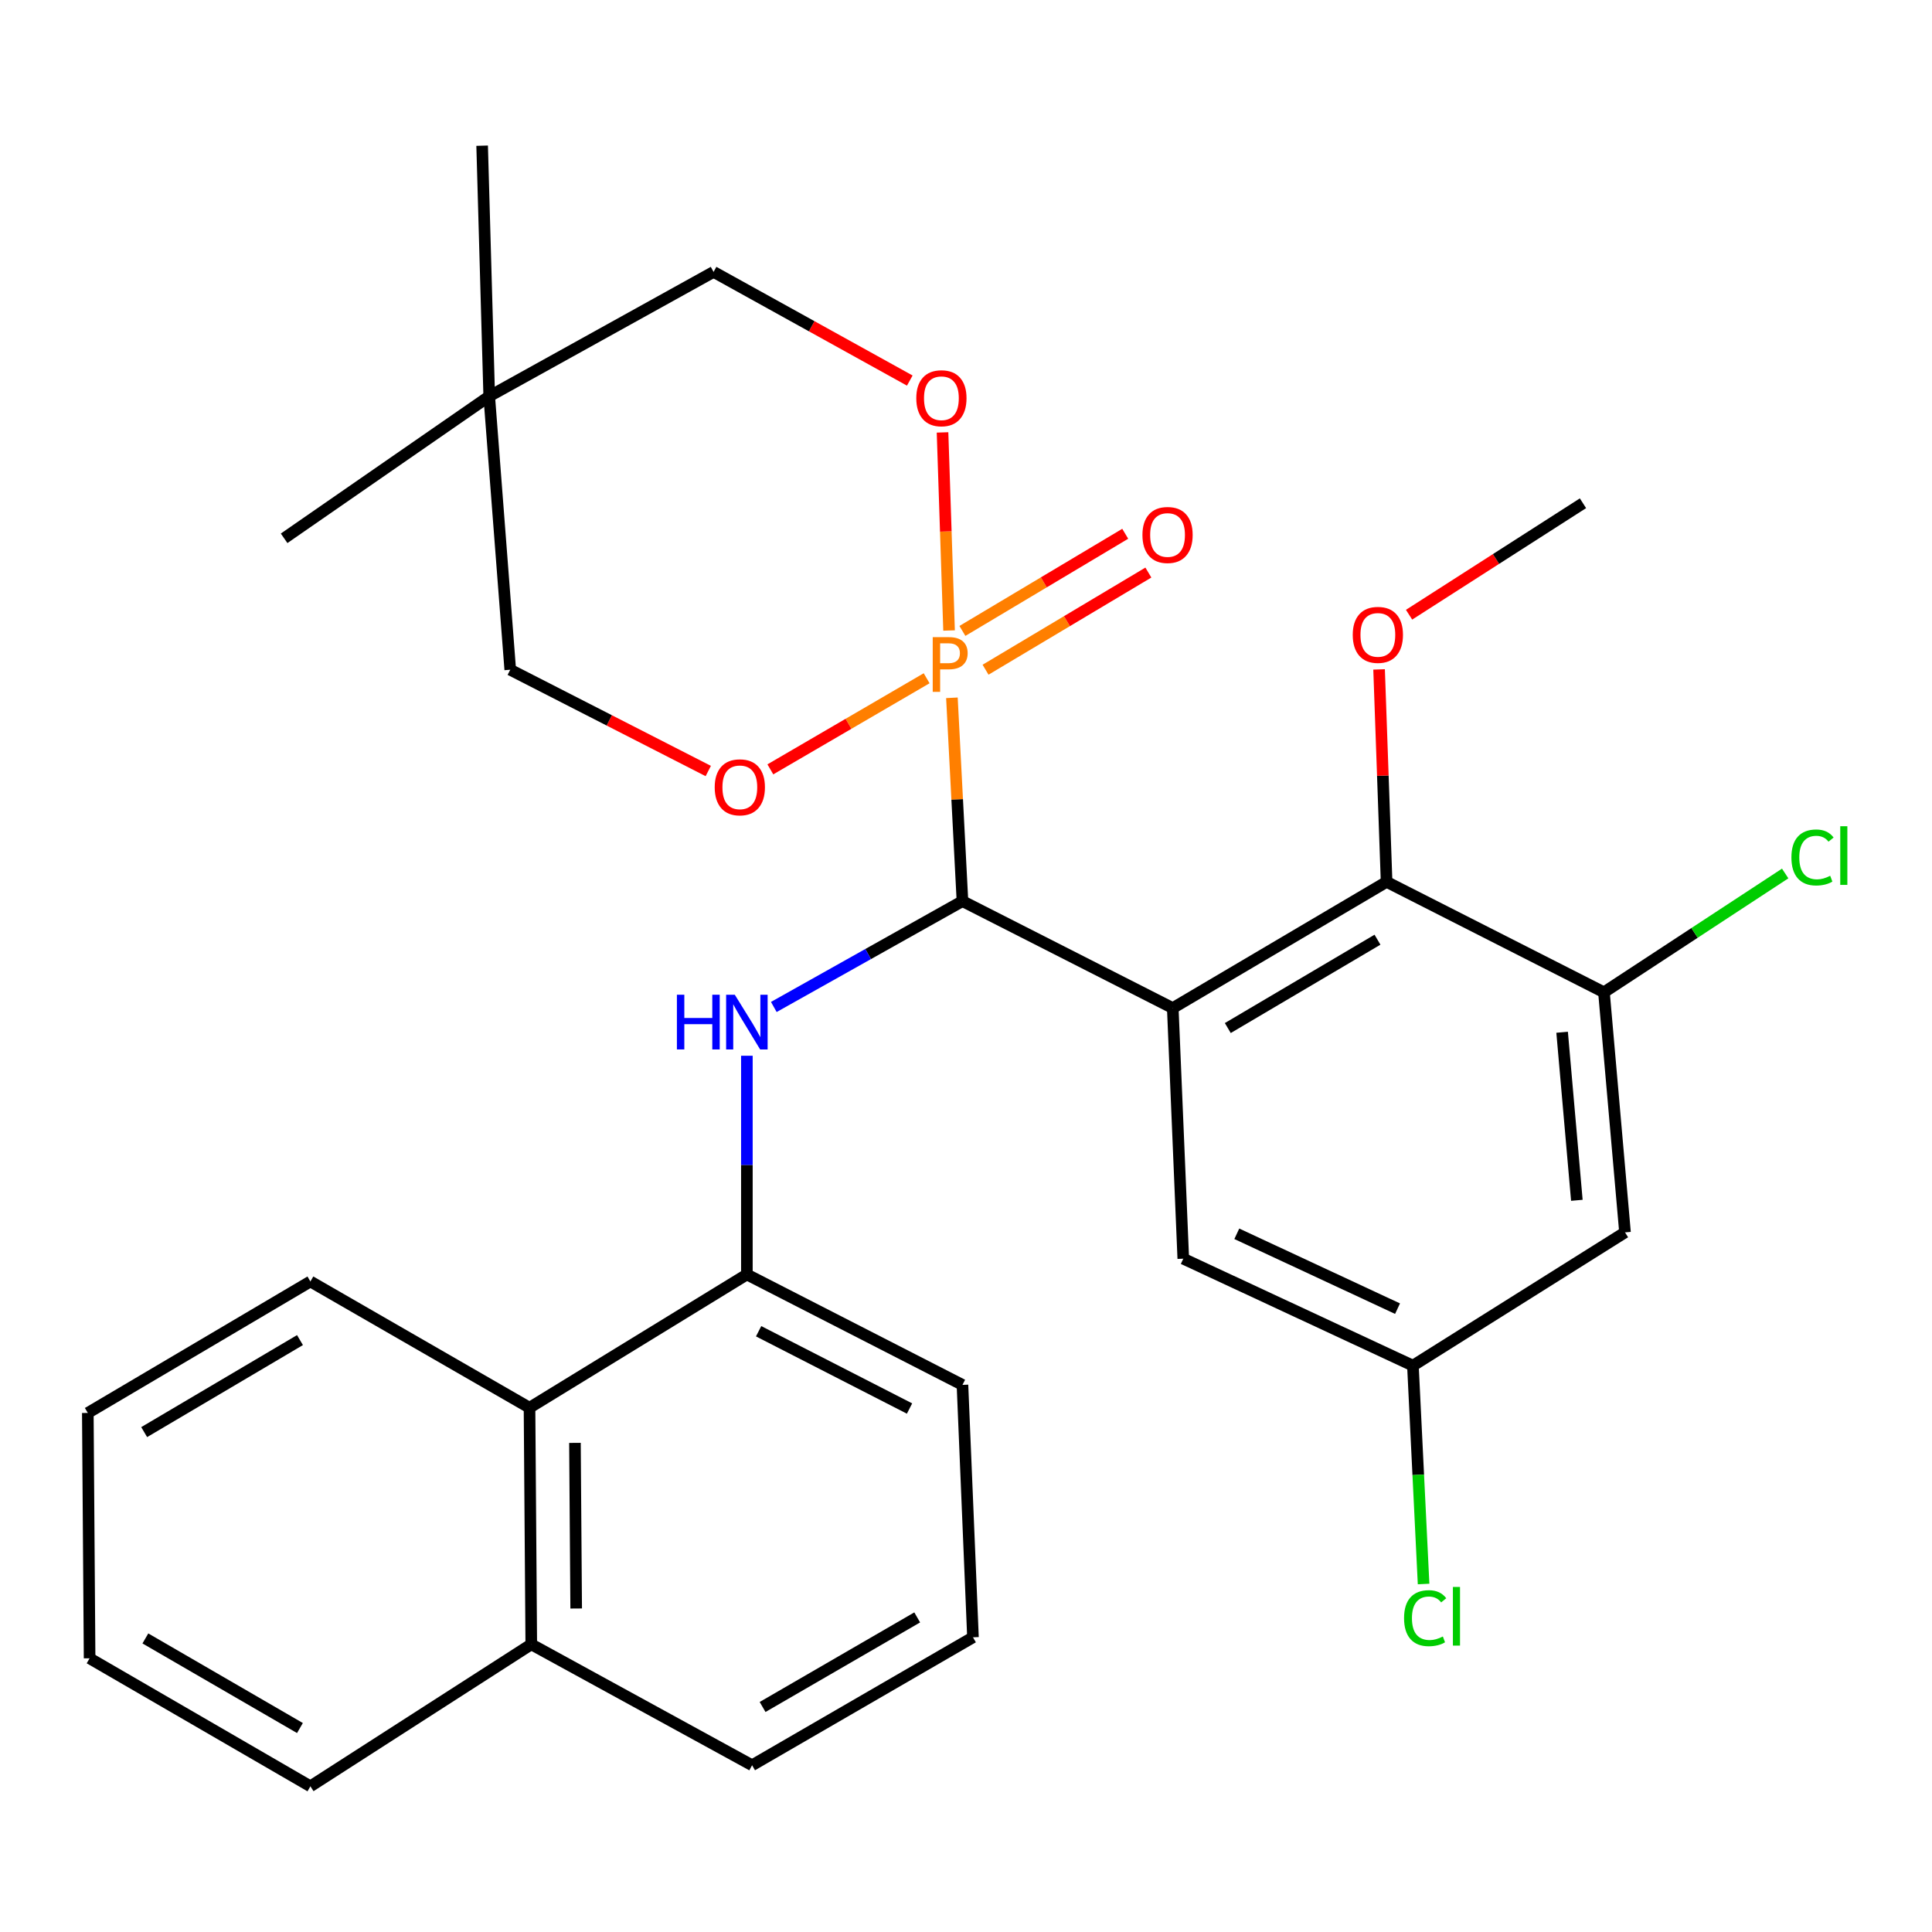 <?xml version='1.0' encoding='iso-8859-1'?>
<svg version='1.1' baseProfile='full'
              xmlns='http://www.w3.org/2000/svg'
                      xmlns:rdkit='http://www.rdkit.org/xml'
                      xmlns:xlink='http://www.w3.org/1999/xlink'
                  xml:space='preserve'
width='1000px' height='1000px' viewBox='0 0 1000 1000'>
<!-- END OF HEADER -->
<rect style='opacity:1.0;fill:#FFFFFF;stroke:none' width='1000' height='1000' x='0' y='0'> </rect>
<path class='bond-0' d='M 492.709,361.183 L 495.438,413.804' style='fill:none;fill-rule:evenodd;stroke:#FF7F00;stroke-width:6px;stroke-linecap:butt;stroke-linejoin:miter;stroke-opacity:1' />
<path class='bond-0' d='M 495.438,413.804 L 498.167,466.425' style='fill:none;fill-rule:evenodd;stroke:#000000;stroke-width:6px;stroke-linecap:butt;stroke-linejoin:miter;stroke-opacity:1' />
<path class='bond-4' d='M 479.625,351.064 L 439.178,374.643' style='fill:none;fill-rule:evenodd;stroke:#FF7F00;stroke-width:6px;stroke-linecap:butt;stroke-linejoin:miter;stroke-opacity:1' />
<path class='bond-4' d='M 439.178,374.643 L 398.731,398.222' style='fill:none;fill-rule:evenodd;stroke:#FF0000;stroke-width:6px;stroke-linecap:butt;stroke-linejoin:miter;stroke-opacity:1' />
<path class='bond-5' d='M 491.235,326.347 L 489.545,275.081' style='fill:none;fill-rule:evenodd;stroke:#FF7F00;stroke-width:6px;stroke-linecap:butt;stroke-linejoin:miter;stroke-opacity:1' />
<path class='bond-5' d='M 489.545,275.081 L 487.855,223.815' style='fill:none;fill-rule:evenodd;stroke:#FF0000;stroke-width:6px;stroke-linecap:butt;stroke-linejoin:miter;stroke-opacity:1' />
<path class='bond-9' d='M 510.121,346.646 L 552.258,321.501' style='fill:none;fill-rule:evenodd;stroke:#FF7F00;stroke-width:6px;stroke-linecap:butt;stroke-linejoin:miter;stroke-opacity:1' />
<path class='bond-9' d='M 552.258,321.501 L 594.395,296.356' style='fill:none;fill-rule:evenodd;stroke:#FF0000;stroke-width:6px;stroke-linecap:butt;stroke-linejoin:miter;stroke-opacity:1' />
<path class='bond-9' d='M 498.141,326.569 L 540.278,301.425' style='fill:none;fill-rule:evenodd;stroke:#FF7F00;stroke-width:6px;stroke-linecap:butt;stroke-linejoin:miter;stroke-opacity:1' />
<path class='bond-9' d='M 540.278,301.425 L 582.415,276.28' style='fill:none;fill-rule:evenodd;stroke:#FF0000;stroke-width:6px;stroke-linecap:butt;stroke-linejoin:miter;stroke-opacity:1' />
<path class='bond-1' d='M 498.167,466.425 L 607.023,521.782' style='fill:none;fill-rule:evenodd;stroke:#000000;stroke-width:6px;stroke-linecap:butt;stroke-linejoin:miter;stroke-opacity:1' />
<path class='bond-2' d='M 498.167,466.425 L 449.344,493.817' style='fill:none;fill-rule:evenodd;stroke:#000000;stroke-width:6px;stroke-linecap:butt;stroke-linejoin:miter;stroke-opacity:1' />
<path class='bond-2' d='M 449.344,493.817 L 400.522,521.209' style='fill:none;fill-rule:evenodd;stroke:#0000FF;stroke-width:6px;stroke-linecap:butt;stroke-linejoin:miter;stroke-opacity:1' />
<path class='bond-3' d='M 607.023,521.782 L 717.698,456.45' style='fill:none;fill-rule:evenodd;stroke:#000000;stroke-width:6px;stroke-linecap:butt;stroke-linejoin:miter;stroke-opacity:1' />
<path class='bond-3' d='M 635.509,532.115 L 712.981,486.383' style='fill:none;fill-rule:evenodd;stroke:#000000;stroke-width:6px;stroke-linecap:butt;stroke-linejoin:miter;stroke-opacity:1' />
<path class='bond-8' d='M 607.023,521.782 L 612.465,651.497' style='fill:none;fill-rule:evenodd;stroke:#000000;stroke-width:6px;stroke-linecap:butt;stroke-linejoin:miter;stroke-opacity:1' />
<path class='bond-7' d='M 386.583,546.455 L 386.583,603.061' style='fill:none;fill-rule:evenodd;stroke:#0000FF;stroke-width:6px;stroke-linecap:butt;stroke-linejoin:miter;stroke-opacity:1' />
<path class='bond-7' d='M 386.583,603.061 L 386.583,659.667' style='fill:none;fill-rule:evenodd;stroke:#000000;stroke-width:6px;stroke-linecap:butt;stroke-linejoin:miter;stroke-opacity:1' />
<path class='bond-6' d='M 717.698,456.45 L 830.204,513.612' style='fill:none;fill-rule:evenodd;stroke:#000000;stroke-width:6px;stroke-linecap:butt;stroke-linejoin:miter;stroke-opacity:1' />
<path class='bond-18' d='M 717.698,456.45 L 715.755,401.468' style='fill:none;fill-rule:evenodd;stroke:#000000;stroke-width:6px;stroke-linecap:butt;stroke-linejoin:miter;stroke-opacity:1' />
<path class='bond-18' d='M 715.755,401.468 L 713.812,346.487' style='fill:none;fill-rule:evenodd;stroke:#FF0000;stroke-width:6px;stroke-linecap:butt;stroke-linejoin:miter;stroke-opacity:1' />
<path class='bond-15' d='M 366.597,399.076 L 315.349,372.867' style='fill:none;fill-rule:evenodd;stroke:#FF0000;stroke-width:6px;stroke-linecap:butt;stroke-linejoin:miter;stroke-opacity:1' />
<path class='bond-15' d='M 315.349,372.867 L 264.102,346.658' style='fill:none;fill-rule:evenodd;stroke:#000000;stroke-width:6px;stroke-linecap:butt;stroke-linejoin:miter;stroke-opacity:1' />
<path class='bond-14' d='M 470.9,196.98 L 420.124,168.86' style='fill:none;fill-rule:evenodd;stroke:#FF0000;stroke-width:6px;stroke-linecap:butt;stroke-linejoin:miter;stroke-opacity:1' />
<path class='bond-14' d='M 420.124,168.86 L 369.348,140.739' style='fill:none;fill-rule:evenodd;stroke:#000000;stroke-width:6px;stroke-linecap:butt;stroke-linejoin:miter;stroke-opacity:1' />
<path class='bond-16' d='M 830.204,513.612 L 877.104,482.863' style='fill:none;fill-rule:evenodd;stroke:#000000;stroke-width:6px;stroke-linecap:butt;stroke-linejoin:miter;stroke-opacity:1' />
<path class='bond-16' d='M 877.104,482.863 L 924.004,452.113' style='fill:none;fill-rule:evenodd;stroke:#00CC00;stroke-width:6px;stroke-linecap:butt;stroke-linejoin:miter;stroke-opacity:1' />
<path class='bond-31' d='M 830.204,513.612 L 841.101,637.872' style='fill:none;fill-rule:evenodd;stroke:#000000;stroke-width:6px;stroke-linecap:butt;stroke-linejoin:miter;stroke-opacity:1' />
<path class='bond-31' d='M 808.548,534.293 L 816.177,621.276' style='fill:none;fill-rule:evenodd;stroke:#000000;stroke-width:6px;stroke-linecap:butt;stroke-linejoin:miter;stroke-opacity:1' />
<path class='bond-12' d='M 386.583,659.667 L 274.077,728.636' style='fill:none;fill-rule:evenodd;stroke:#000000;stroke-width:6px;stroke-linecap:butt;stroke-linejoin:miter;stroke-opacity:1' />
<path class='bond-20' d='M 386.583,659.667 L 498.167,716.816' style='fill:none;fill-rule:evenodd;stroke:#000000;stroke-width:6px;stroke-linecap:butt;stroke-linejoin:miter;stroke-opacity:1' />
<path class='bond-20' d='M 392.663,689.048 L 470.772,729.053' style='fill:none;fill-rule:evenodd;stroke:#000000;stroke-width:6px;stroke-linecap:butt;stroke-linejoin:miter;stroke-opacity:1' />
<path class='bond-13' d='M 612.465,651.497 L 731.323,706.854' style='fill:none;fill-rule:evenodd;stroke:#000000;stroke-width:6px;stroke-linecap:butt;stroke-linejoin:miter;stroke-opacity:1' />
<path class='bond-13' d='M 640.165,638.607 L 723.365,677.357' style='fill:none;fill-rule:evenodd;stroke:#000000;stroke-width:6px;stroke-linecap:butt;stroke-linejoin:miter;stroke-opacity:1' />
<path class='bond-10' d='M 841.101,637.872 L 731.323,706.854' style='fill:none;fill-rule:evenodd;stroke:#000000;stroke-width:6px;stroke-linecap:butt;stroke-linejoin:miter;stroke-opacity:1' />
<path class='bond-11' d='M 253.218,205.123 L 369.348,140.739' style='fill:none;fill-rule:evenodd;stroke:#000000;stroke-width:6px;stroke-linecap:butt;stroke-linejoin:miter;stroke-opacity:1' />
<path class='bond-21' d='M 253.218,205.123 L 147.063,278.625' style='fill:none;fill-rule:evenodd;stroke:#000000;stroke-width:6px;stroke-linecap:butt;stroke-linejoin:miter;stroke-opacity:1' />
<path class='bond-22' d='M 253.218,205.123 L 249.555,75.408' style='fill:none;fill-rule:evenodd;stroke:#000000;stroke-width:6px;stroke-linecap:butt;stroke-linejoin:miter;stroke-opacity:1' />
<path class='bond-30' d='M 253.218,205.123 L 264.102,346.658' style='fill:none;fill-rule:evenodd;stroke:#000000;stroke-width:6px;stroke-linecap:butt;stroke-linejoin:miter;stroke-opacity:1' />
<path class='bond-17' d='M 274.077,728.636 L 274.986,851.104' style='fill:none;fill-rule:evenodd;stroke:#000000;stroke-width:6px;stroke-linecap:butt;stroke-linejoin:miter;stroke-opacity:1' />
<path class='bond-17' d='M 297.592,746.832 L 298.229,832.56' style='fill:none;fill-rule:evenodd;stroke:#000000;stroke-width:6px;stroke-linecap:butt;stroke-linejoin:miter;stroke-opacity:1' />
<path class='bond-24' d='M 274.077,728.636 L 160.662,663.291' style='fill:none;fill-rule:evenodd;stroke:#000000;stroke-width:6px;stroke-linecap:butt;stroke-linejoin:miter;stroke-opacity:1' />
<path class='bond-19' d='M 731.323,706.854 L 734.084,763.365' style='fill:none;fill-rule:evenodd;stroke:#000000;stroke-width:6px;stroke-linecap:butt;stroke-linejoin:miter;stroke-opacity:1' />
<path class='bond-19' d='M 734.084,763.365 L 736.845,819.876' style='fill:none;fill-rule:evenodd;stroke:#00CC00;stroke-width:6px;stroke-linecap:butt;stroke-linejoin:miter;stroke-opacity:1' />
<path class='bond-26' d='M 274.986,851.104 L 160.662,924.592' style='fill:none;fill-rule:evenodd;stroke:#000000;stroke-width:6px;stroke-linecap:butt;stroke-linejoin:miter;stroke-opacity:1' />
<path class='bond-32' d='M 274.986,851.104 L 389.285,913.695' style='fill:none;fill-rule:evenodd;stroke:#000000;stroke-width:6px;stroke-linecap:butt;stroke-linejoin:miter;stroke-opacity:1' />
<path class='bond-27' d='M 729.33,318.174 L 774.338,289.327' style='fill:none;fill-rule:evenodd;stroke:#FF0000;stroke-width:6px;stroke-linecap:butt;stroke-linejoin:miter;stroke-opacity:1' />
<path class='bond-27' d='M 774.338,289.327 L 819.345,260.48' style='fill:none;fill-rule:evenodd;stroke:#000000;stroke-width:6px;stroke-linecap:butt;stroke-linejoin:miter;stroke-opacity:1' />
<path class='bond-23' d='M 498.167,716.816 L 503.609,847.467' style='fill:none;fill-rule:evenodd;stroke:#000000;stroke-width:6px;stroke-linecap:butt;stroke-linejoin:miter;stroke-opacity:1' />
<path class='bond-25' d='M 503.609,847.467 L 389.285,913.695' style='fill:none;fill-rule:evenodd;stroke:#000000;stroke-width:6px;stroke-linecap:butt;stroke-linejoin:miter;stroke-opacity:1' />
<path class='bond-25' d='M 474.741,837.171 L 394.714,883.531' style='fill:none;fill-rule:evenodd;stroke:#000000;stroke-width:6px;stroke-linecap:butt;stroke-linejoin:miter;stroke-opacity:1' />
<path class='bond-28' d='M 160.662,663.291 L 45.455,731.337' style='fill:none;fill-rule:evenodd;stroke:#000000;stroke-width:6px;stroke-linecap:butt;stroke-linejoin:miter;stroke-opacity:1' />
<path class='bond-28' d='M 155.271,693.628 L 74.625,741.26' style='fill:none;fill-rule:evenodd;stroke:#000000;stroke-width:6px;stroke-linecap:butt;stroke-linejoin:miter;stroke-opacity:1' />
<path class='bond-33' d='M 160.662,924.592 L 46.377,858.338' style='fill:none;fill-rule:evenodd;stroke:#000000;stroke-width:6px;stroke-linecap:butt;stroke-linejoin:miter;stroke-opacity:1' />
<path class='bond-33' d='M 155.245,894.428 L 75.245,848.05' style='fill:none;fill-rule:evenodd;stroke:#000000;stroke-width:6px;stroke-linecap:butt;stroke-linejoin:miter;stroke-opacity:1' />
<path class='bond-29' d='M 45.455,731.337 L 46.377,858.338' style='fill:none;fill-rule:evenodd;stroke:#000000;stroke-width:6px;stroke-linecap:butt;stroke-linejoin:miter;stroke-opacity:1' />
<path  class='atom-0' d='M 491.136 329.797
Q 495.976 329.797, 498.416 331.997
Q 500.856 334.157, 500.856 338.117
Q 500.856 342.037, 498.336 344.277
Q 495.856 346.477, 491.136 346.477
L 486.616 346.477
L 486.616 358.117
L 482.776 358.117
L 482.776 329.797
L 491.136 329.797
M 491.136 343.277
Q 493.896 343.277, 495.376 341.957
Q 496.856 340.637, 496.856 338.117
Q 496.856 335.597, 495.376 334.317
Q 493.936 332.997, 491.136 332.997
L 486.616 332.997
L 486.616 343.277
L 491.136 343.277
' fill='#FF7F00'/>
<path  class='atom-3' d='M 350.363 514.869
L 354.203 514.869
L 354.203 526.909
L 368.683 526.909
L 368.683 514.869
L 372.523 514.869
L 372.523 543.189
L 368.683 543.189
L 368.683 530.109
L 354.203 530.109
L 354.203 543.189
L 350.363 543.189
L 350.363 514.869
' fill='#0000FF'/>
<path  class='atom-3' d='M 380.323 514.869
L 389.603 529.869
Q 390.523 531.349, 392.003 534.029
Q 393.483 536.709, 393.563 536.869
L 393.563 514.869
L 397.323 514.869
L 397.323 543.189
L 393.443 543.189
L 383.483 526.789
Q 382.323 524.869, 381.083 522.669
Q 379.883 520.469, 379.523 519.789
L 379.523 543.189
L 375.843 543.189
L 375.843 514.869
L 380.323 514.869
' fill='#0000FF'/>
<path  class='atom-5' d='M 369.933 407.511
Q 369.933 400.711, 373.293 396.911
Q 376.653 393.111, 382.933 393.111
Q 389.213 393.111, 392.573 396.911
Q 395.933 400.711, 395.933 407.511
Q 395.933 414.391, 392.533 418.311
Q 389.133 422.191, 382.933 422.191
Q 376.693 422.191, 373.293 418.311
Q 369.933 414.431, 369.933 407.511
M 382.933 418.991
Q 387.253 418.991, 389.573 416.111
Q 391.933 413.191, 391.933 407.511
Q 391.933 401.951, 389.573 399.151
Q 387.253 396.311, 382.933 396.311
Q 378.613 396.311, 376.253 399.111
Q 373.933 401.911, 373.933 407.511
Q 373.933 413.231, 376.253 416.111
Q 378.613 418.991, 382.933 418.991
' fill='#FF0000'/>
<path  class='atom-6' d='M 474.27 206.125
Q 474.27 199.325, 477.63 195.525
Q 480.99 191.725, 487.27 191.725
Q 493.55 191.725, 496.91 195.525
Q 500.27 199.325, 500.27 206.125
Q 500.27 213.005, 496.87 216.925
Q 493.47 220.805, 487.27 220.805
Q 481.03 220.805, 477.63 216.925
Q 474.27 213.045, 474.27 206.125
M 487.27 217.605
Q 491.59 217.605, 493.91 214.725
Q 496.27 211.805, 496.27 206.125
Q 496.27 200.565, 493.91 197.765
Q 491.59 194.925, 487.27 194.925
Q 482.95 194.925, 480.59 197.725
Q 478.27 200.525, 478.27 206.125
Q 478.27 211.845, 480.59 214.725
Q 482.95 217.605, 487.27 217.605
' fill='#FF0000'/>
<path  class='atom-10' d='M 591.322 276.899
Q 591.322 270.099, 594.682 266.299
Q 598.042 262.499, 604.322 262.499
Q 610.602 262.499, 613.962 266.299
Q 617.322 270.099, 617.322 276.899
Q 617.322 283.779, 613.922 287.699
Q 610.522 291.579, 604.322 291.579
Q 598.082 291.579, 594.682 287.699
Q 591.322 283.819, 591.322 276.899
M 604.322 288.379
Q 608.642 288.379, 610.962 285.499
Q 613.322 282.579, 613.322 276.899
Q 613.322 271.339, 610.962 268.539
Q 608.642 265.699, 604.322 265.699
Q 600.002 265.699, 597.642 268.499
Q 595.322 271.299, 595.322 276.899
Q 595.322 282.619, 597.642 285.499
Q 600.002 288.379, 604.322 288.379
' fill='#FF0000'/>
<path  class='atom-17' d='M 927.231 443.818
Q 927.231 436.778, 930.511 433.098
Q 933.831 429.378, 940.111 429.378
Q 945.951 429.378, 949.071 433.498
L 946.431 435.658
Q 944.151 432.658, 940.111 432.658
Q 935.831 432.658, 933.551 435.538
Q 931.311 438.378, 931.311 443.818
Q 931.311 449.418, 933.631 452.298
Q 935.991 455.178, 940.551 455.178
Q 943.671 455.178, 947.311 453.298
L 948.431 456.298
Q 946.951 457.258, 944.711 457.818
Q 942.471 458.378, 939.991 458.378
Q 933.831 458.378, 930.511 454.618
Q 927.231 450.858, 927.231 443.818
' fill='#00CC00'/>
<path  class='atom-17' d='M 952.511 427.658
L 956.191 427.658
L 956.191 458.018
L 952.511 458.018
L 952.511 427.658
' fill='#00CC00'/>
<path  class='atom-19' d='M 700.178 328.606
Q 700.178 321.806, 703.538 318.006
Q 706.898 314.206, 713.178 314.206
Q 719.458 314.206, 722.818 318.006
Q 726.178 321.806, 726.178 328.606
Q 726.178 335.486, 722.778 339.406
Q 719.378 343.286, 713.178 343.286
Q 706.938 343.286, 703.538 339.406
Q 700.178 335.526, 700.178 328.606
M 713.178 340.086
Q 717.498 340.086, 719.818 337.206
Q 722.178 334.286, 722.178 328.606
Q 722.178 323.046, 719.818 320.246
Q 717.498 317.406, 713.178 317.406
Q 708.858 317.406, 706.498 320.206
Q 704.178 323.006, 704.178 328.606
Q 704.178 334.326, 706.498 337.206
Q 708.858 340.086, 713.178 340.086
' fill='#FF0000'/>
<path  class='atom-20' d='M 726.741 837.563
Q 726.741 830.523, 730.021 826.843
Q 733.341 823.123, 739.621 823.123
Q 745.461 823.123, 748.581 827.243
L 745.941 829.403
Q 743.661 826.403, 739.621 826.403
Q 735.341 826.403, 733.061 829.283
Q 730.821 832.123, 730.821 837.563
Q 730.821 843.163, 733.141 846.043
Q 735.501 848.923, 740.061 848.923
Q 743.181 848.923, 746.821 847.043
L 747.941 850.043
Q 746.461 851.003, 744.221 851.563
Q 741.981 852.123, 739.501 852.123
Q 733.341 852.123, 730.021 848.363
Q 726.741 844.603, 726.741 837.563
' fill='#00CC00'/>
<path  class='atom-20' d='M 752.021 821.403
L 755.701 821.403
L 755.701 851.763
L 752.021 851.763
L 752.021 821.403
' fill='#00CC00'/>
</svg>
